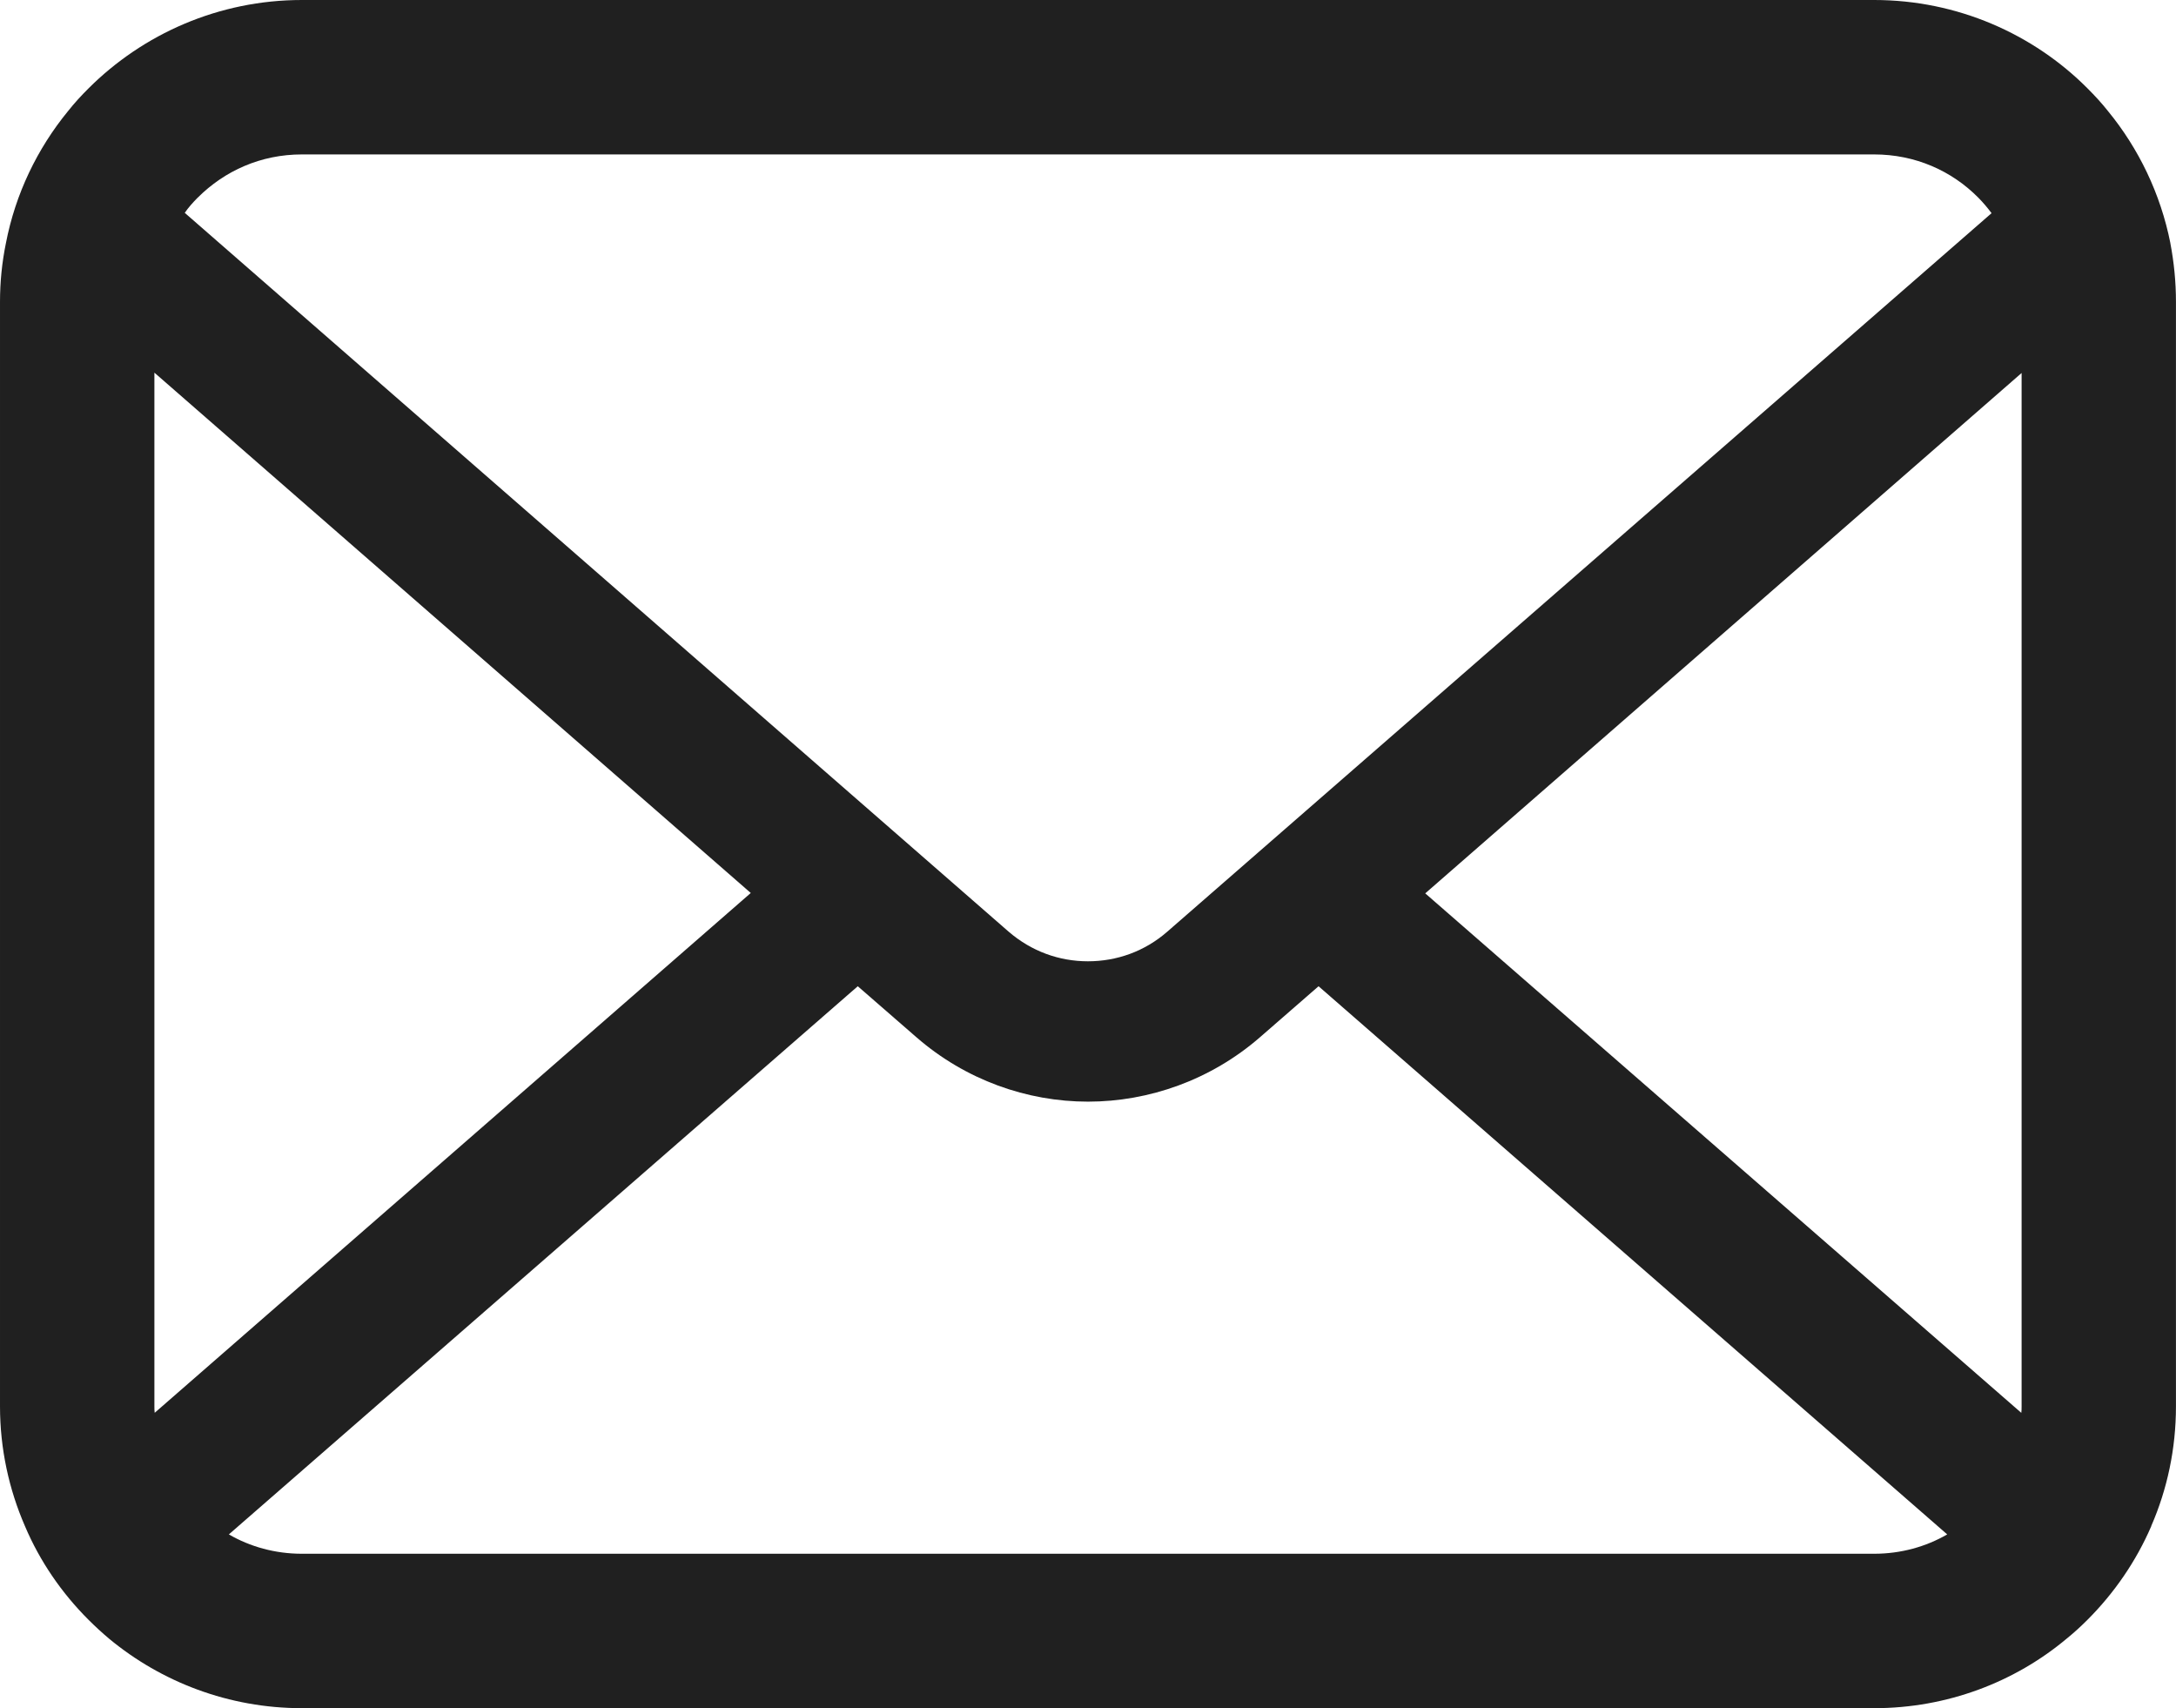 <svg viewBox="0 0 512 401.88" xmlns="http://www.w3.org/2000/svg" id="_レイヤー_2"><defs><style>.cls-1{fill:#202020;stroke-width:0px;}</style></defs><g id="_2"><path d="M510.68,57.21c-2.31-11.63-7.46-22.26-14.66-31.05-1.52-1.92-3.1-3.63-4.82-5.35-12.76-12.82-30.66-20.81-50.21-20.81H71.02c-19.56,0-37.4,8-50.21,20.81-1.72,1.71-3.3,3.43-4.82,5.35-7.2,8.79-12.36,19.43-14.6,31.05-.92,4.49-1.39,9.12-1.39,13.81v259.83c0,9.97,2.11,19.55,5.88,28.2,3.5,8.26,8.65,15.73,14.93,22,1.59,1.59,3.17,3.04,4.89,4.49,12.29,10.17,28.15,16.32,45.32,16.32h369.96c17.18,0,33.11-6.14,45.32-16.38,1.72-1.39,3.3-2.84,4.89-4.43,6.27-6.27,11.42-13.74,14.99-22v-.06c3.77-8.65,5.81-18.17,5.81-28.14V71.02c0-4.69-.46-9.32-1.32-13.81ZM46.51,46.51c6.35-6.34,14.87-10.18,24.51-10.18h369.96c9.65,0,18.24,3.84,24.51,10.18,1.12,1.13,2.18,2.39,3.11,3.64l-193.91,169c-5.35,4.69-11.95,7-18.7,7s-13.28-2.32-18.7-7L43.47,50.07c.86-1.25,1.92-2.44,3.04-3.57ZM36.33,330.86V87.67l140.32,122.41-140.25,122.29c-.07-.46-.07-.99-.07-1.51ZM440.98,365.53H71.02c-6.28,0-12.16-1.65-17.17-4.55l147.98-128.96,13.82,12.02c11.56,10.05,26.03,15.13,40.36,15.13s28.87-5.09,40.43-15.13l13.81-12.02,147.92,128.96c-5.02,2.9-10.9,4.55-17.18,4.55ZM475.67,330.86c0,.53,0,1.05-.07,1.52l-140.25-122.21,140.32-122.42v243.12Z" class="cls-1"></path></g></svg>